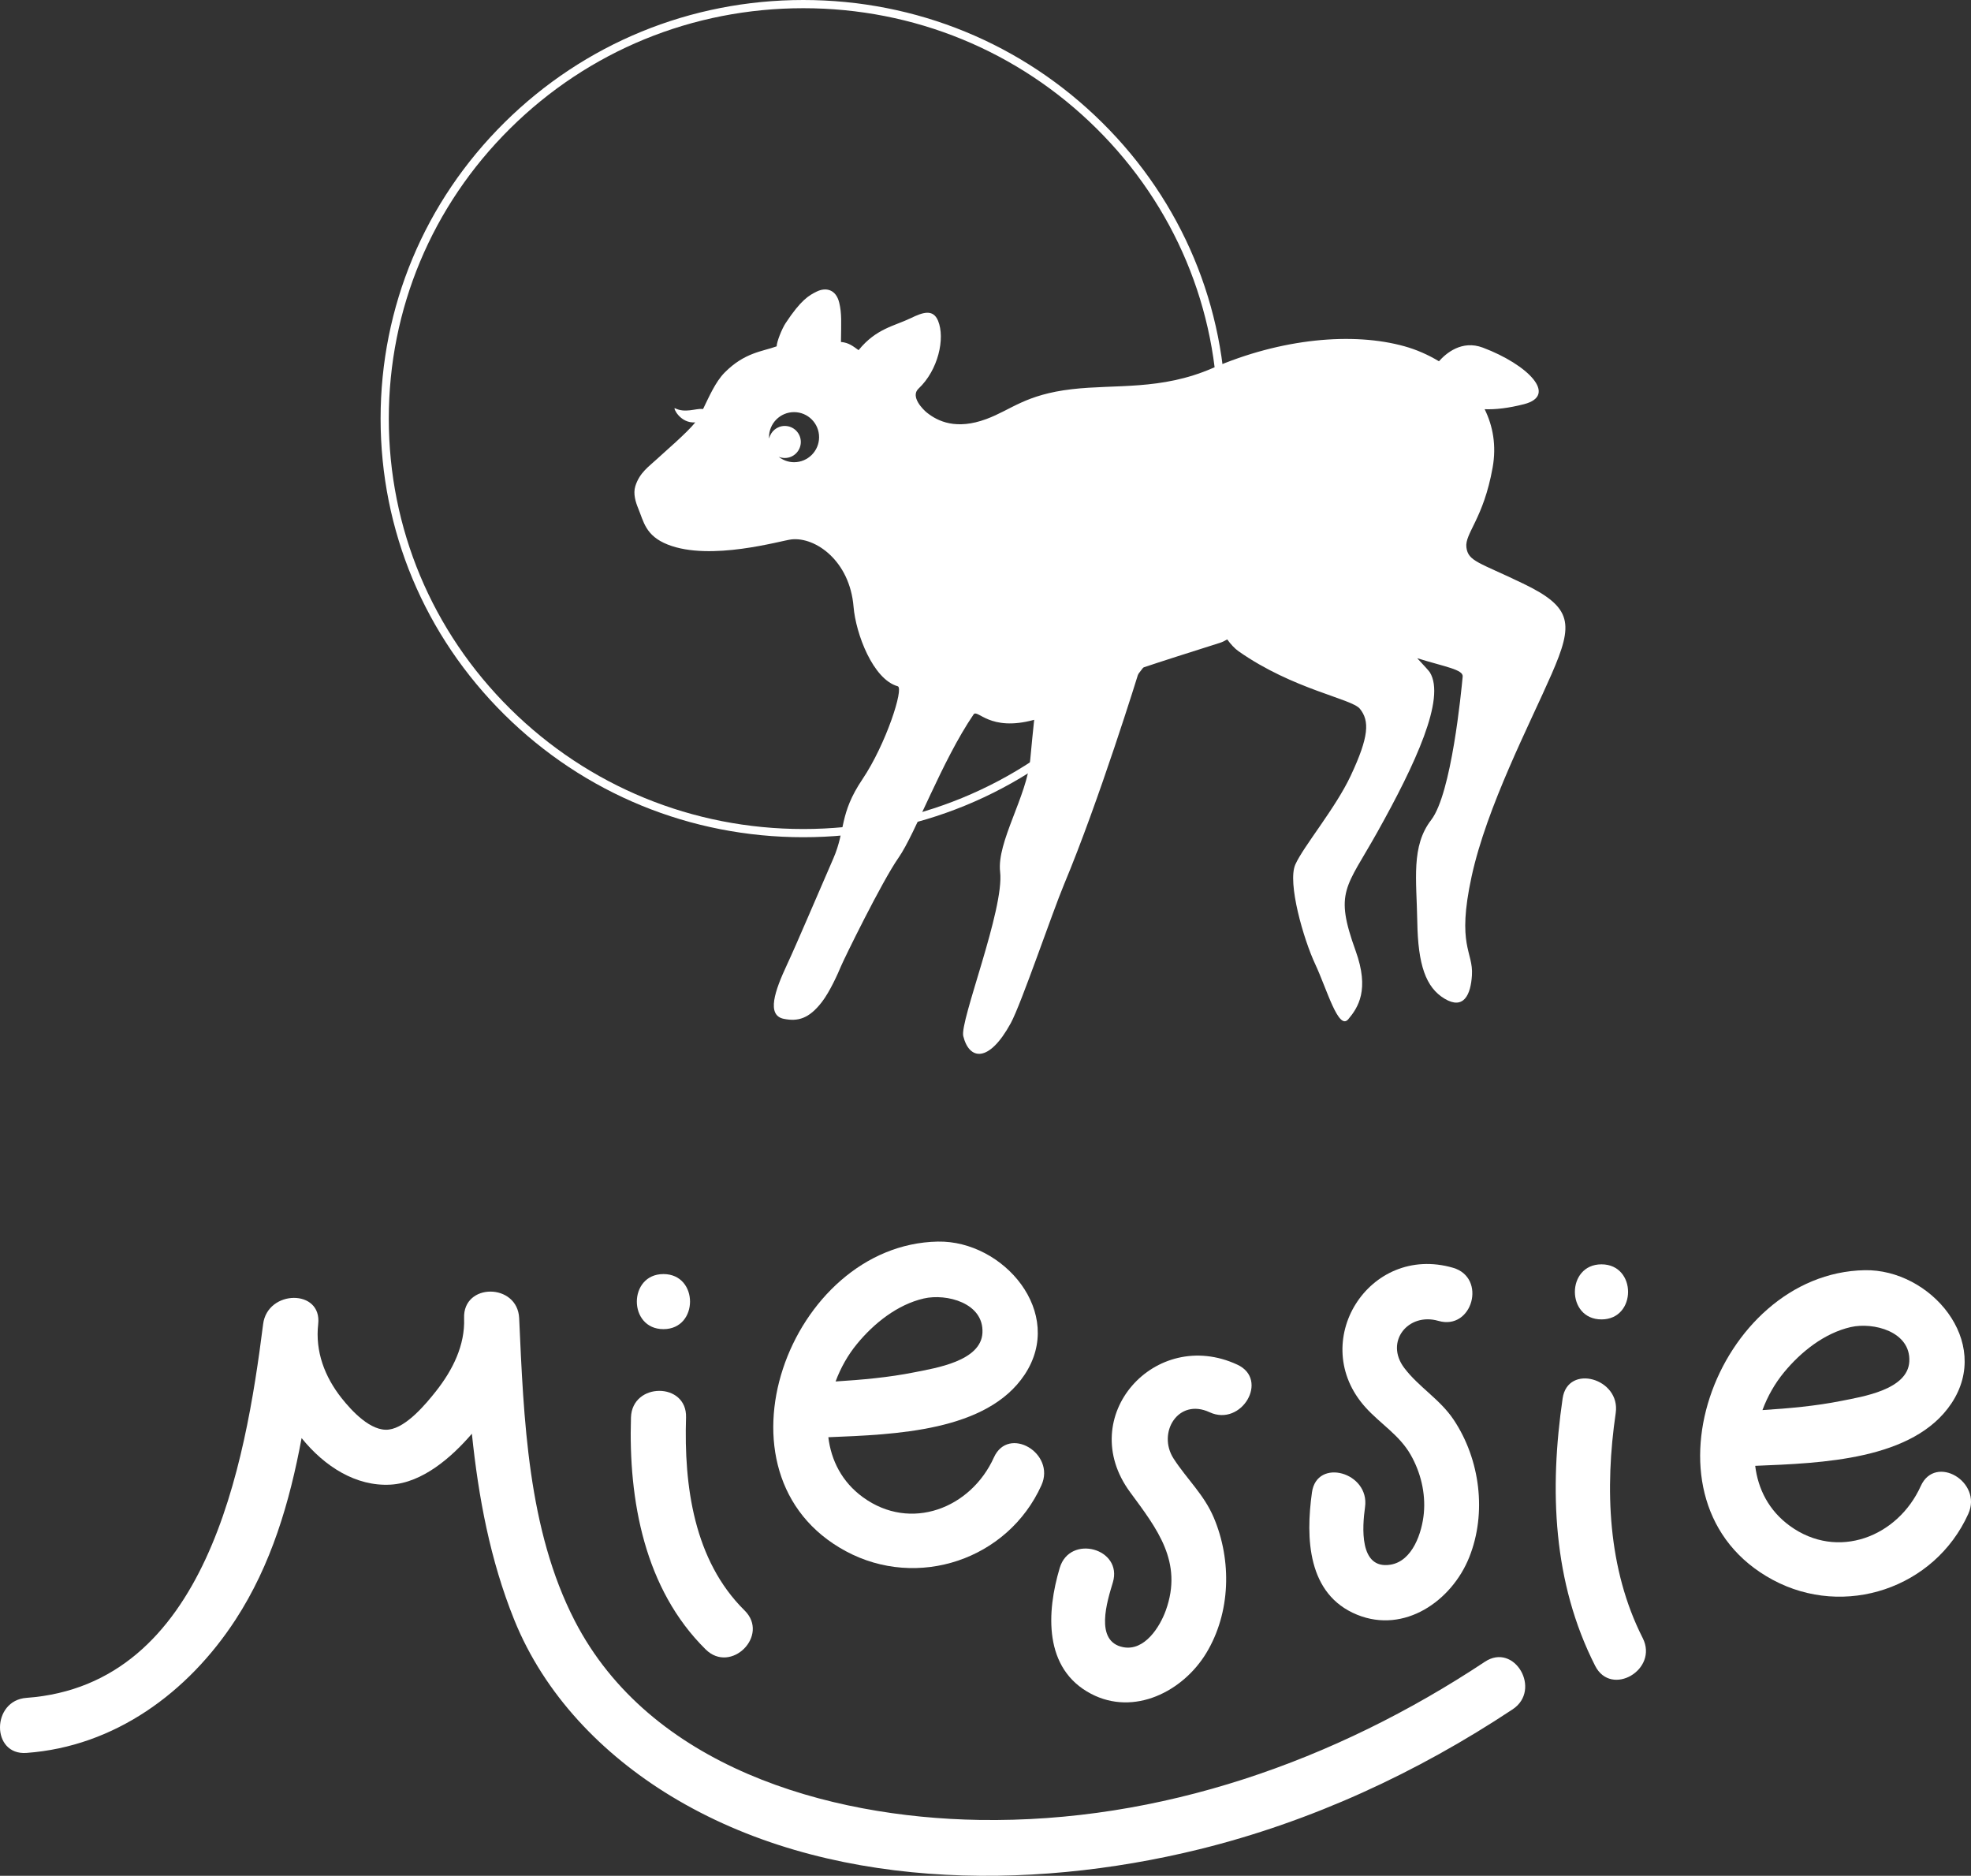 <?xml version="1.0" encoding="UTF-8"?><svg id="Layer_1" xmlns="http://www.w3.org/2000/svg" width="132.912" height="126.466" viewBox="0 0 132.912 126.466"><rect x="0" y="0" width="132.912" height="126.466" fill="#333333" stroke="none"/><defs><style>.cls-1{fill:#fff;}</style></defs><path class="cls-1" d="M54.17,56.445c-7.613,0-14.771-2.936-20.155-8.265-5.384-5.331-8.35-12.419-8.35-19.958s2.966-14.626,8.35-19.957C39.399,2.935,46.557,0,54.17,0s14.771,2.935,20.155,8.265c5.385,5.331,8.35,12.418,8.35,19.957s-2.965,14.627-8.35,19.958c-5.384,5.329-12.542,8.265-20.155,8.265M54.17.553c-7.467,0-14.487,2.878-19.766,8.105-5.279,5.226-8.186,12.174-8.186,19.564,0,7.391,2.907,14.339,8.186,19.565s12.299,8.105,19.766,8.105,14.486-2.879,19.766-8.105c5.279-5.226,8.186-12.174,8.186-19.565,0-7.39-2.907-14.338-8.186-19.564C68.656,3.431,61.637.553,54.17.553"/><path class="cls-1" d="M104.635,45.436c1.482-3.395,1.42-4.481-1.925-6.093-2.98-1.435-3.704-1.492-3.825-2.438-.121-.945,1.149-1.911,1.769-5.385.263-1.473.023-2.794-.538-3.931.721.027,1.593-.067,2.657-.34,2.306-.592.252-2.671-2.779-3.812-1.419-.534-2.485.383-2.96.92-.743-.449-1.533-.789-2.312-1.007-3.475-.972-8.3-.547-12.968,1.476-3.469,1.504-6.535,1.072-9.463,1.412-3.158.367-4.076,1.382-5.776,2.013-2.029.753-3.27.156-4.003-.425-.294-.233-1.136-1.095-.573-1.624,1.329-1.249,1.809-3.392,1.318-4.577-.337-.812-1.034-.566-1.833-.179-1.119.541-2.336.696-3.527,2.161-.37-.261-.654-.507-1.188-.551.015-1.335.059-1.925-.117-2.65-.222-.917-.914-1.04-1.507-.754-.546.265-1.076.574-2.103,2.125-.266.402-.608,1.28-.609,1.573-.969.355-2.159.406-3.512,1.772-.618.624-1.059,1.654-1.452,2.457-.02-.004-.037-.008-.052-.009-.46-.035-1.162.297-1.846-.049-.149-.076.336,1.038,1.375.956-.565.711-2.151,2.062-2.586,2.471-.524.493-1.166.899-1.458,1.829-.161.512.027,1.093.191,1.489.375.906.495,1.854,1.991,2.447,2.893,1.148,7.673-.276,8.355-.348,1.61-.171,3.924,1.44,4.179,4.542.148,1.81,1.307,4.895,2.979,5.36.431.121-.795,3.915-2.378,6.266-1.583,2.35-1.127,3.424-1.965,5.346-1.167,2.674-2.433,5.676-3.135,7.183-.805,1.727-1.39,3.388-.207,3.627.951.192,1.696-.004,2.569-1.132.541-.699,1.093-1.935,1.288-2.409.195-.473,2.751-5.704,3.884-7.323,1.134-1.62,2.905-6.493,5.055-9.653.278-.409,1.063,1.188,4.09.357-.084.817-.177,1.694-.26,2.629-.226,2.54-2.272,5.612-2.036,7.624.295,2.505-2.732,10.068-2.485,11.073.399,1.614,1.72,1.835,3.199-.866.712-1.302,2.801-7.461,3.595-9.358,2.362-5.645,4.98-14.11,5.116-14.552,1.44-.487,3.326-1.082,5.397-1.739.169-.054.331-.134.49-.232.253.343.513.623.775.806,3.678,2.576,7.618,3.188,8.171,3.869.666.822.617,1.88-.611,4.505-1.031,2.202-3.194,4.773-3.74,5.997-.546,1.223.547,5.023,1.339,6.714.791,1.692,1.567,4.507,2.232,3.717.665-.791,1.445-1.981.495-4.613-1.448-4.01-.655-4.212,1.466-8.005,2.563-4.584,4.625-9.02,3.538-10.77-.054-.087-.373-.44-.851-.951,1.874.582,3.111.762,3.066,1.236-.095,1.005-.753,7.887-2.122,9.665-1.369,1.778-.988,4.003-.939,6.88s.565,4.412,1.844,5.176c1.28.764,1.76-.258,1.841-1.583.1-1.618-1.047-1.947-.022-6.66,1.025-4.713,3.918-10.261,5.399-13.655M53.546,31.162c-.394,0-.752-.141-1.04-.367.128.053.269.083.416.083.597,0,1.08-.484,1.08-1.081,0-.596-.483-1.08-1.08-1.08-.518,0-.949.364-1.055.85-.002-.031-.009-.061-.009-.093,0-.933.756-1.689,1.688-1.689.933,0,1.688.756,1.688,1.689,0,.932-.755,1.688-1.688,1.688"/><path class="cls-1" d="M50.212,108.579c-3.426-3.379-4.095-8.414-3.95-13.016.075-2.39-3.637-2.388-3.713,0-.175,5.588.911,11.571,5.038,15.641,1.702,1.68,4.329-.944,2.625-2.625"/><path class="cls-1" d="M108.954,95.265c.341-2.337-3.235-3.346-3.58-.987-.898,6.15-.669,12.398,2.194,18.033,1.082,2.131,4.286.254,3.206-1.874-2.368-4.661-2.564-10.08-1.82-15.172"/><path class="cls-1" d="M73.573,114.195c2.905,1.523,6.205-.156,7.776-2.755,1.643-2.719,1.724-6.24.499-9.127-.659-1.555-1.816-2.594-2.709-3.977-1.118-1.735.305-4.11,2.427-3.124,2.153,1,4.041-2.199,1.874-3.206-5.541-2.575-10.983,3.499-7.236,8.591,1.822,2.475,3.587,4.709,2.411,7.976-.403,1.12-1.435,2.758-2.874,2.479-1.963-.381-1.067-3.133-.698-4.363.688-2.293-2.894-3.273-3.58-.987-.895,2.986-1.101,6.809,2.11,8.493"/><path class="cls-1" d="M91.515,108.864c3.192,1.299,6.382-.929,7.56-3.871,1.198-2.992.734-6.602-1.048-9.274-.921-1.382-2.364-2.206-3.337-3.499-1.334-1.773.278-3.756,2.306-3.167,2.299.667,3.281-2.914.987-3.58-5.674-1.647-9.864,5.032-5.894,9.42.999,1.104,2.273,1.854,3.032,3.179.678,1.184,1.019,2.581.894,3.947-.118,1.278-.746,3.233-2.257,3.472-2.124.335-1.891-2.575-1.708-3.888.326-2.337-3.25-3.347-3.58-.987-.427,3.06-.321,6.878,3.045,8.248"/><path class="cls-1" d="M100.13,112.036c-10.088,6.691-21.897,10.86-34.091,10.663-10.285-.166-22.222-3.613-27.284-13.429-3.175-6.159-3.438-13.63-3.746-20.401-.109-2.377-3.804-2.396-3.713,0,.07,1.827-.77,3.497-1.883,4.909-.679.862-1.996,2.447-3.184,2.602-1.218.16-2.523-1.272-3.197-2.123-1.141-1.444-1.783-3.146-1.575-4.987.269-2.382-3.418-2.331-3.713,0-1.201,9.5-3.818,24.316-15.96,25.199-2.369.172-2.388,3.886,0,3.712,5.954-.432,10.895-4.067,14.097-8.979,2.412-3.699,3.654-7.926,4.457-12.247,1.555,1.923,3.67,3.267,5.993,3.139,2.157-.119,4.127-1.847,5.49-3.433.442,4.285,1.233,8.521,2.855,12.543,2.031,5.038,5.934,9.063,10.536,11.866,10.432,6.354,24.113,6.451,35.661,3.608,7.537-1.855,14.673-5.153,21.131-9.436,1.982-1.315.125-4.532-1.874-3.206"/><path class="cls-1" d="M44.738,89.61c2.389,0,2.393-3.713,0-3.713-2.389,0-2.393,3.713,0,3.713"/><path class="cls-1" d="M107.994,88.954c2.389,0,2.393-3.713,0-3.713-2.389,0-2.393,3.713,0,3.713"/><path class="cls-1" d="M57.041,104.583c4.839,2.604,10.921.572,13.187-4.448.975-2.161-2.224-4.051-3.206-1.874-1.543,3.419-5.606,5.031-8.835,2.679-1.418-1.034-2.14-2.487-2.329-4.043,4.484-.183,10.685-.38,13.234-4.214,2.774-4.172-1.425-9.06-5.853-8.976-9.998.19-15.782,15.719-6.198,20.876M62.296,87.543c1.522-.35,4.058.295,3.954,2.318-.098,1.906-3.151,2.371-4.58,2.657-1.753.351-3.538.507-5.323.62.344-.928.84-1.8,1.454-2.544,1.138-1.382,2.719-2.643,4.495-3.051"/><path class="cls-1" d="M129.524,100.19c-1.543,3.419-5.605,5.031-8.835,2.679-1.418-1.034-2.14-2.487-2.329-4.043,4.484-.183,10.685-.38,13.235-4.214,2.773-4.172-1.426-9.06-5.854-8.976-9.998.19-15.782,15.719-6.198,20.876,4.839,2.604,10.922.572,13.187-4.448.975-2.161-2.224-4.051-3.206-1.874M124.798,89.472c1.522-.35,4.058.295,3.954,2.318-.098,1.906-3.151,2.371-4.58,2.657-1.754.35-3.538.507-5.323.62.344-.928.84-1.8,1.454-2.544,1.138-1.382,2.719-2.643,4.495-3.051"/></svg>